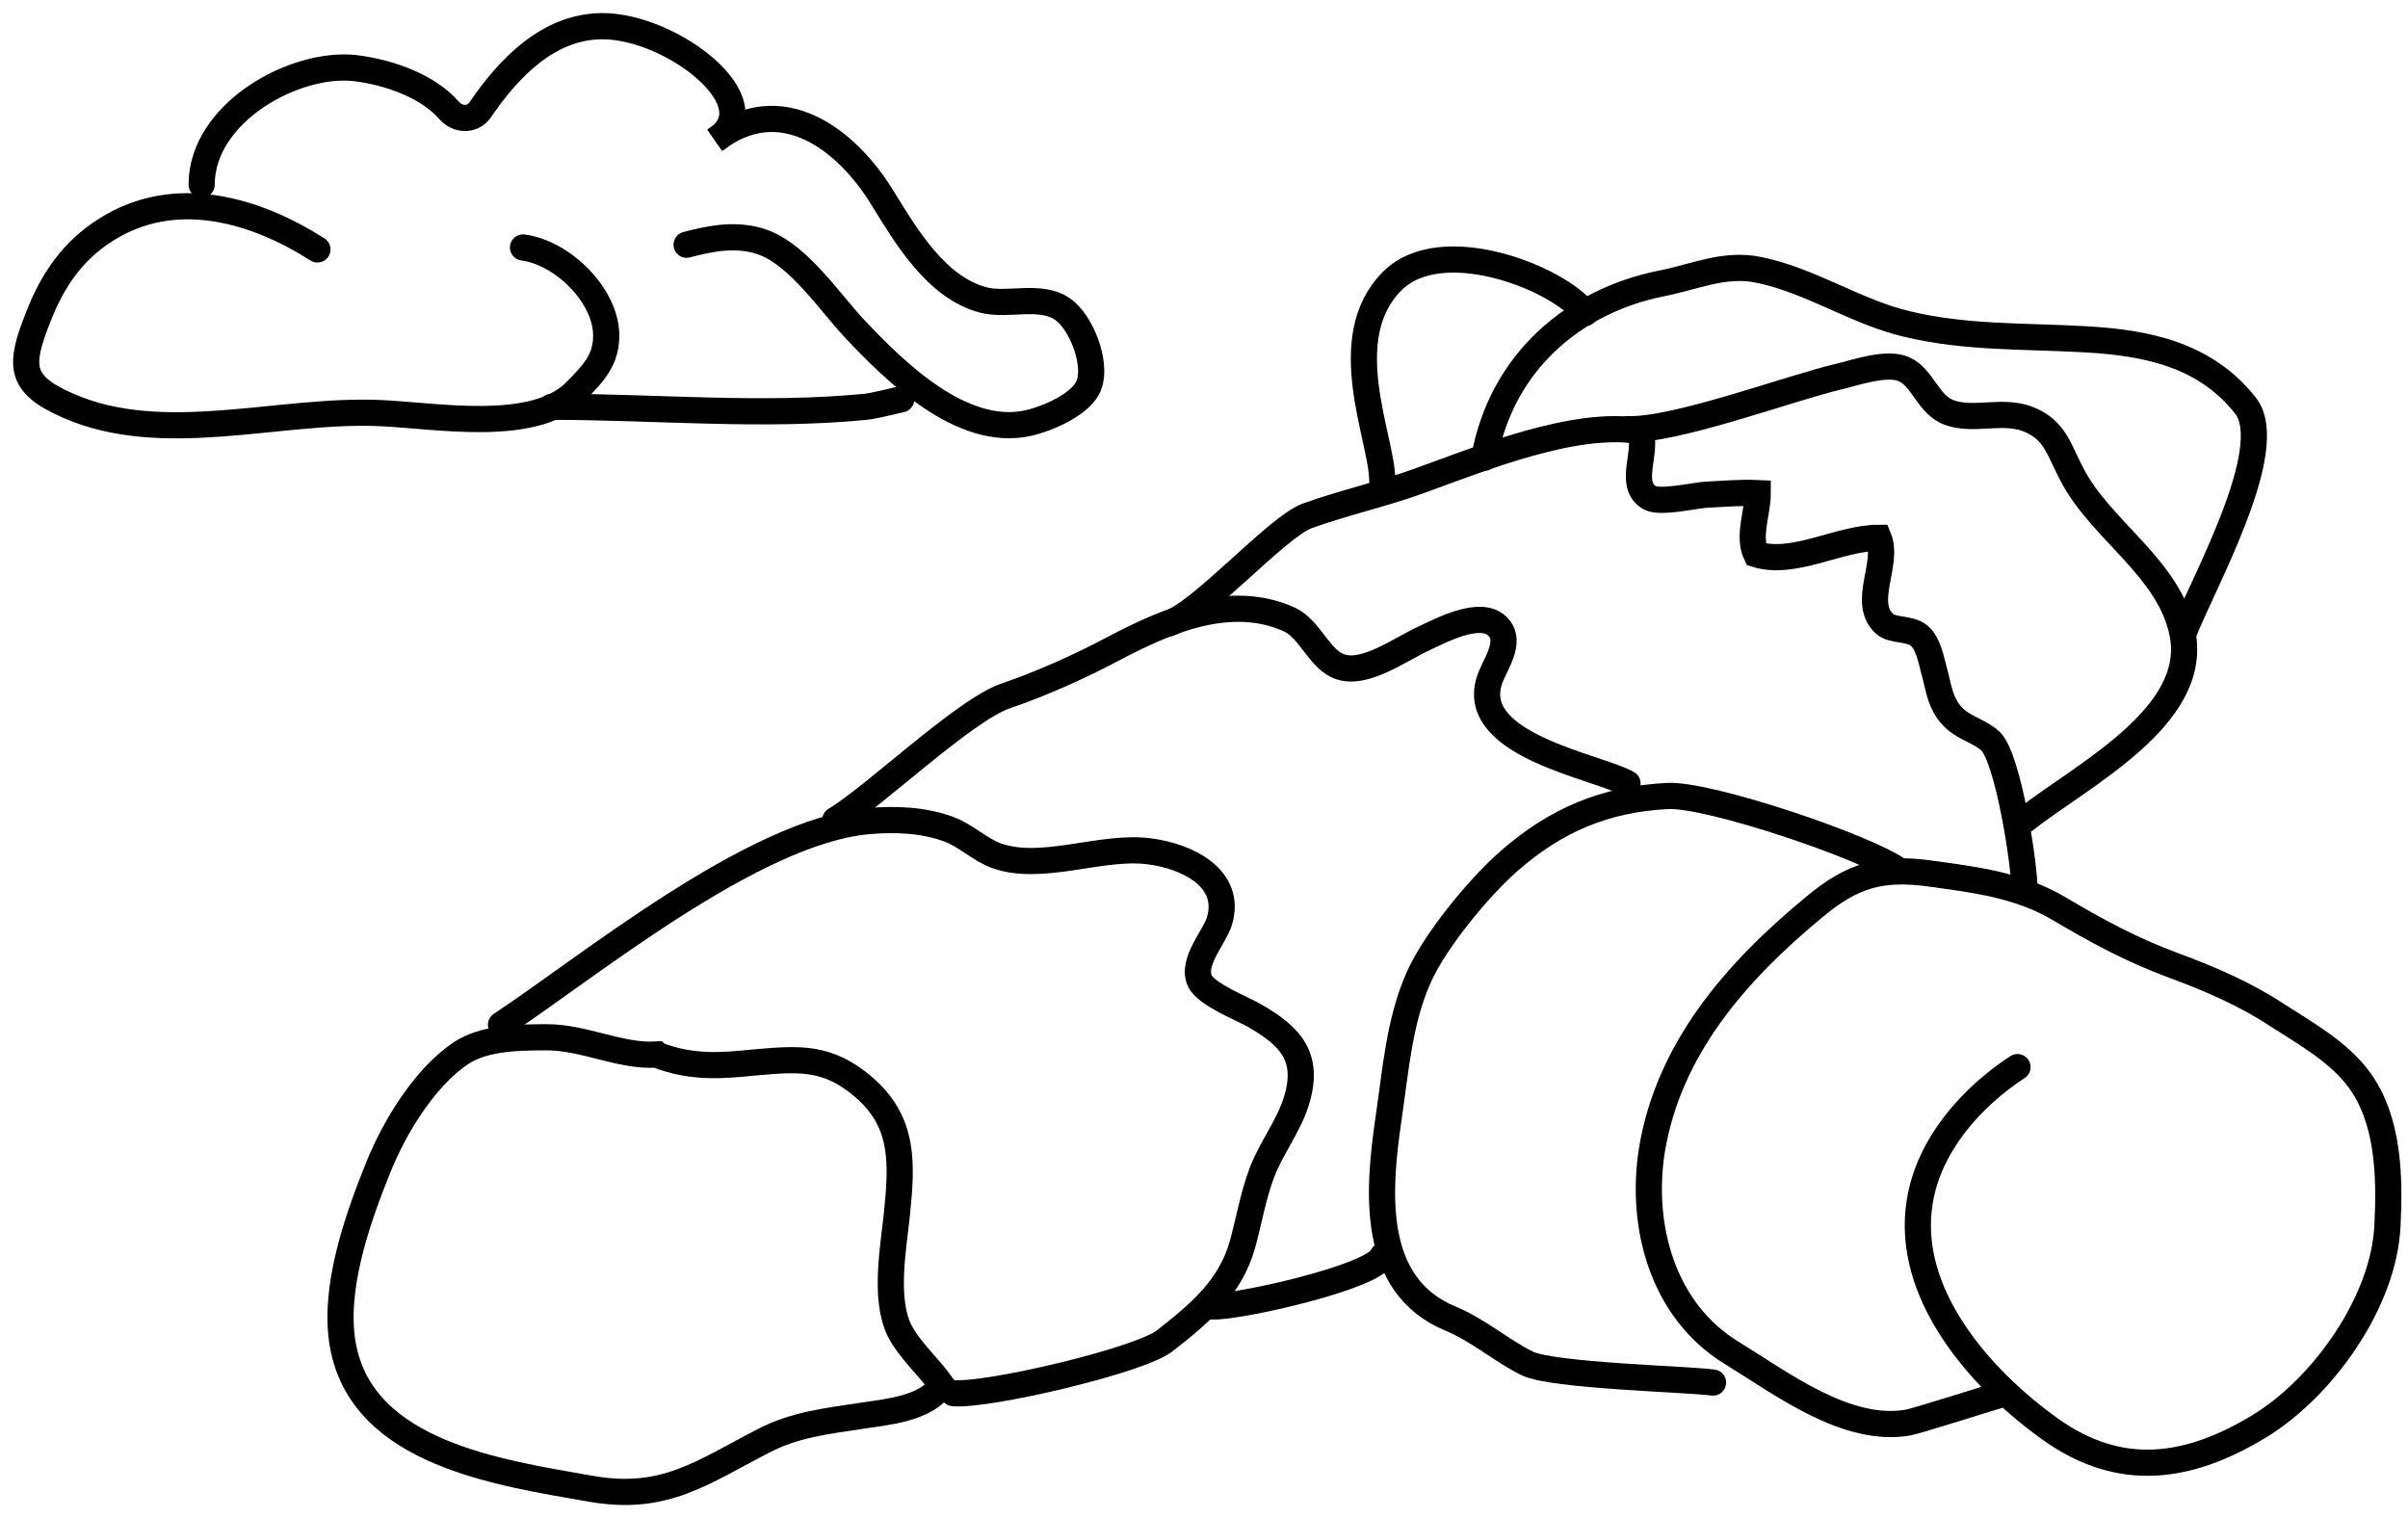 <?xml version="1.0" encoding="UTF-8"?>
<svg width="92px" height="58px" viewBox="0 0 92 58" version="1.1" xmlns="http://www.w3.org/2000/svg" xmlns:xlink="http://www.w3.org/1999/xlink">
    <!-- Generator: Sketch 56.2 (81672) - https://sketch.com -->
    <title>turmeric</title>
    <desc>Created with Sketch.</desc>
    <g id="Page-1" stroke="none" stroke-width="1" fill="none" fill-rule="evenodd" stroke-linecap="round">
        <g id="About-Elixirs" transform="translate(-563, -2507)" stroke="#000000">
            <g id="turmeric" transform="translate(564, 2508)">
                <path d="M24.093,39.29 C22.699,39.38 21.29,38.616 19.866,38.631 C18.802,38.631 17.497,38.646 16.598,39.245 C15.204,40.19 14.065,42.078 13.45,43.607 C12.656,45.571 11.711,48.254 12.101,50.398 C12.85,54.55 18.112,55.27 21.605,55.885 C24.393,56.364 25.802,55.27 28.186,54.041 C29.37,53.426 30.614,53.291 31.888,53.096 C32.863,52.947 34.407,52.827 34.976,51.912 C34.497,51.238 33.717,50.548 33.357,49.813 C32.773,48.599 33.133,46.665 33.267,45.391 C33.462,43.458 33.567,41.854 31.963,40.504 C30.614,39.365 29.55,39.44 27.856,39.59 C26.627,39.71 25.487,39.83 24.108,39.305 L24.093,39.29 Z" id="Path"></path>
                <path d="M18.142,38.151 C21.32,36.067 27.766,30.746 32.188,30.371 C33.193,30.281 34.317,30.326 35.261,30.686 C35.906,30.925 36.415,31.45 37.06,31.69 C38.814,32.32 41.063,31.285 42.906,31.525 C44.345,31.705 46.084,32.544 45.59,34.193 C45.395,34.823 44.51,35.752 44.84,36.472 C45.08,36.997 46.474,37.536 46.939,37.806 C48.318,38.601 49.067,39.395 48.513,41.119 C48.213,42.048 47.568,42.873 47.224,43.772 C46.879,44.672 46.729,45.601 46.474,46.531 C46.009,48.195 44.855,49.169 43.491,50.233 C42.532,50.983 36.7,52.347 35.426,52.227" id="Path"></path>
                <path d="M76.08,39.77 C74.311,40.924 72.693,42.753 72.348,44.897 C71.763,48.419 74.671,51.702 77.34,53.606 C80.008,55.51 82.616,55.135 85.329,53.486 C87.758,52.002 90.081,48.734 90.216,45.826 C90.306,43.982 90.276,41.794 89.122,40.235 C88.328,39.17 87.083,38.481 85.989,37.776 C84.79,36.982 83.396,36.382 82.047,35.887 C80.398,35.273 79.138,34.583 77.639,33.699 C76.14,32.814 74.416,32.604 72.782,32.38 C70.879,32.11 69.769,32.439 68.315,33.654 C65.302,36.142 62.739,39.095 62.109,42.963 C61.659,45.841 62.514,49.064 65.152,50.683 C67.086,51.867 69.544,53.756 71.898,53.351 C72.288,53.276 75.241,52.332 75.631,52.227" id="Path"></path>
                <path d="M71.568,32.275 C70.309,31.36 64.298,29.336 62.724,29.411 C60.31,29.531 58.437,30.341 56.668,31.885 C55.513,32.889 53.834,34.928 53.205,36.337 C52.455,38.016 52.32,39.92 52.051,41.734 C51.646,44.507 51.346,48.105 54.419,49.379 C55.498,49.828 56.368,50.608 57.342,51.088 C58.317,51.567 63.473,51.687 64.448,51.822" id="Path"></path>
                <path d="M30.914,30.326 C32.368,29.471 35.816,26.143 37.42,25.589 C38.784,25.124 40.223,24.48 41.497,23.805 C43.461,22.771 45.964,21.631 48.258,22.666 C49.067,23.04 49.412,24.225 50.222,24.48 C51.166,24.794 52.53,23.79 53.385,23.4 C53.999,23.115 55.543,22.276 56.203,22.921 C56.833,23.52 56.053,24.45 55.888,25.049 C55.169,27.493 60.041,28.287 61.18,28.932" id="Path"></path>
                <path d="M43.611,22.831 C44.855,22.471 47.763,19.143 48.948,18.708 C50.357,18.199 51.811,17.884 53.22,17.374 C55.543,16.535 59.156,15.051 61.645,15.47 C62.004,16.19 61.15,17.524 62.034,18.019 C62.439,18.243 63.803,17.914 64.208,17.899 C64.852,17.869 65.497,17.809 66.157,17.839 C66.157,18.588 65.767,19.488 66.097,20.177 C67.536,20.627 69.275,19.548 70.774,19.548 C71.178,20.537 70.114,22.021 70.999,22.831 C71.298,23.115 71.973,22.98 72.333,23.295 C72.663,23.58 72.782,24.195 72.887,24.599 C73.052,25.169 73.082,25.679 73.442,26.188 C73.907,26.818 74.506,26.848 75.031,27.298 C75.721,27.897 76.38,32.185 76.35,33.084" id="Path"></path>
                <path d="M76.365,30.326 C78.539,28.617 82.991,26.398 82.391,23.235 C81.912,20.717 79.273,19.278 78.164,17.134 C77.669,16.205 77.534,15.47 76.575,15.051 C75.556,14.601 74.461,15.11 73.487,14.766 C72.663,14.481 72.468,13.417 71.733,13.102 C71.074,12.817 69.889,13.237 69.26,13.387 C67.491,13.791 62.994,15.47 61.195,15.395" id="Path"></path>
                <path d="M82.406,23.235 C83.066,21.466 86.094,16.145 84.79,14.496 C83.261,12.562 81.072,12.097 78.659,11.962 C76.245,11.828 74.117,11.918 71.853,11.378 C69.889,10.913 68.18,9.714 66.187,9.309 C64.882,9.039 63.758,9.579 62.454,9.834 C59.186,10.493 56.383,12.787 55.708,16.49" id="Path"></path>
                <path d="M51.811,17.359 C51.811,15.755 49.997,11.918 52.2,9.729 C54.074,7.87 58.496,9.594 59.561,10.958" id="Path"></path>
                <path d="M45.335,48.914 C46.264,48.959 51.541,47.79 51.826,46.98" id="Path"></path>
                <path d="M11.127,8.53 C8.758,7.016 5.685,6.101 3.047,7.78 C1.757,8.59 0.993,9.744 0.468,11.093 C-0.281,12.982 -0.281,13.671 1.593,14.496 C5.235,16.1 9.627,14.616 13.495,14.781 C15.639,14.871 19.401,15.575 20.99,13.956 C21.665,13.267 22.19,12.742 22.16,11.753 C22.115,10.254 20.481,8.65 18.982,8.455" id="Path"></path>
                <path d="M6.704,6.056 C6.704,3.298 10.272,1.334 12.581,1.604 C13.915,1.769 15.369,2.309 16.163,3.223 C16.493,3.598 17.063,3.613 17.348,3.193 C18.412,1.634 19.926,0.015 21.995,0 C24.678,-0.015 28.53,2.983 26.327,4.347 C28.815,2.414 31.334,4.287 32.728,6.581 C33.627,8.035 34.782,9.999 36.58,10.463 C37.51,10.703 38.739,10.224 39.593,10.808 C40.298,11.288 40.913,12.847 40.613,13.686 C40.358,14.436 39.009,15.006 38.259,15.17 C35.726,15.71 33.178,13.177 31.663,11.573 C30.719,10.568 29.535,8.784 28.201,8.275 C27.211,7.9 26.192,8.095 25.233,8.35" id="Path"></path>
                <path d="M20.076,14.541 C24.033,14.541 28.141,14.931 32.083,14.541 C32.473,14.496 33.267,14.286 33.432,14.256" id="Path"></path>
            </g>
        </g>
    </g>
</svg>